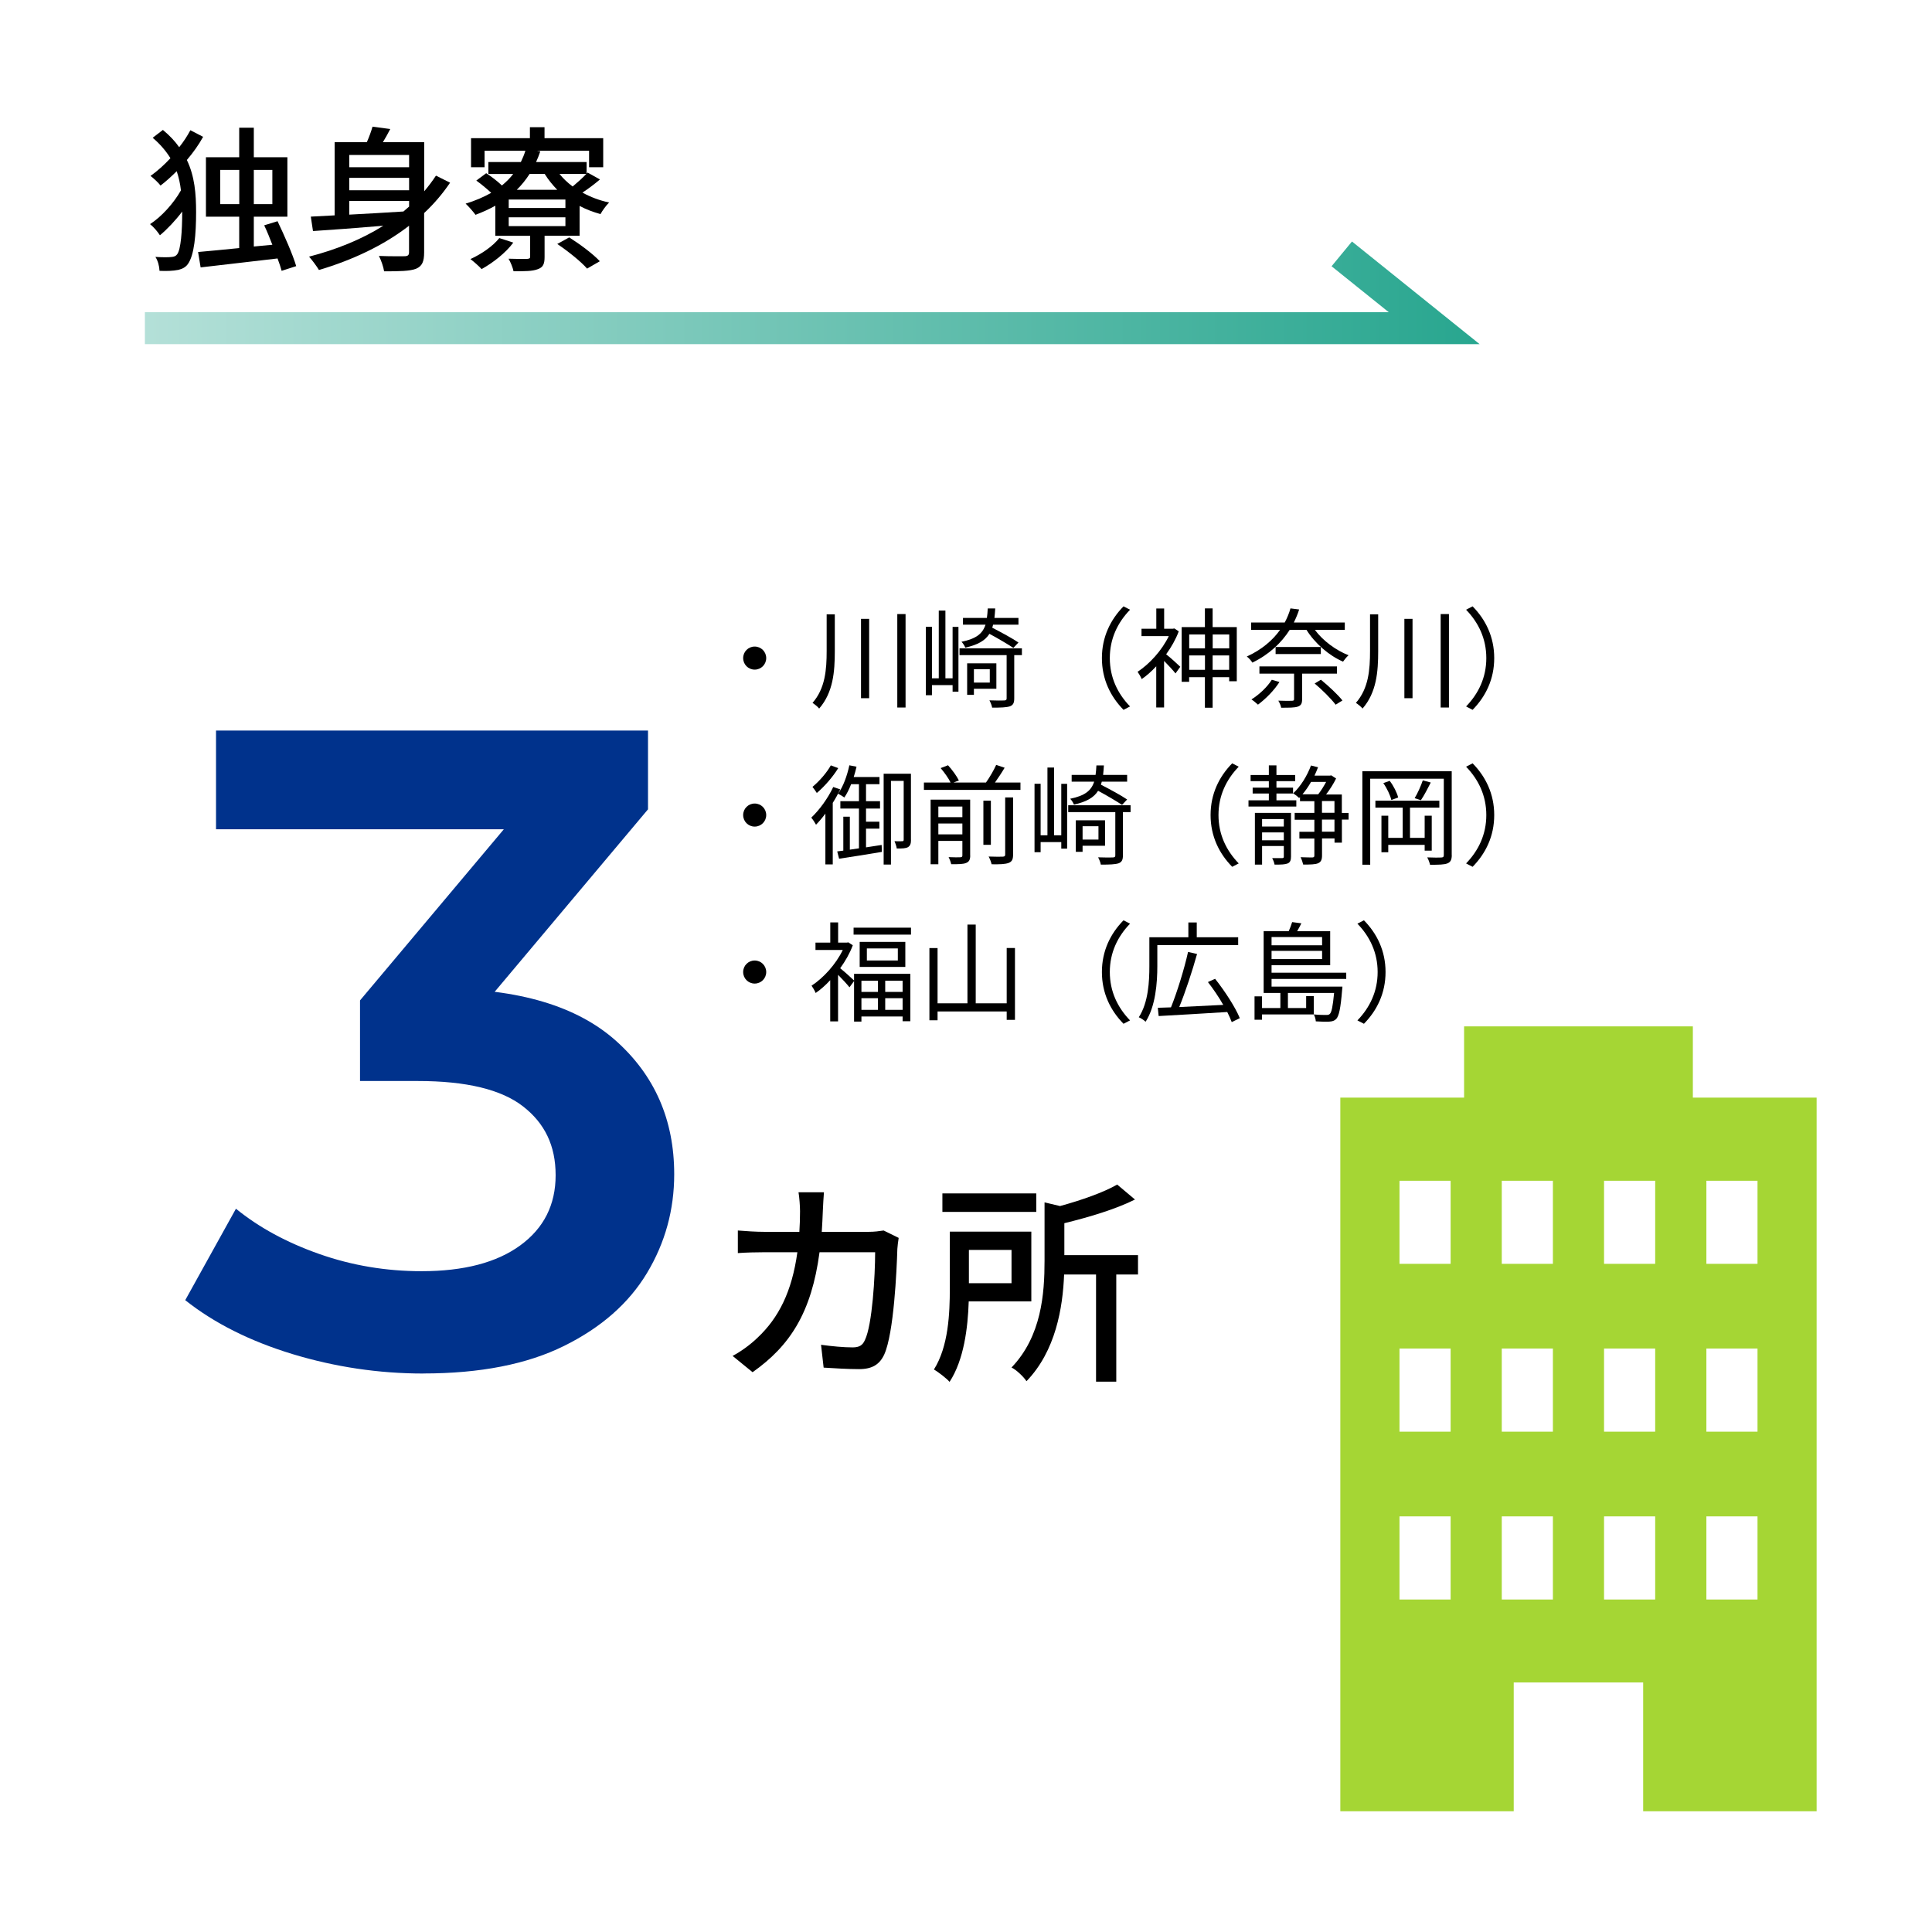 <svg viewBox="0 0 320 320" xmlns="http://www.w3.org/2000/svg" xmlns:xlink="http://www.w3.org/1999/xlink"><linearGradient id="a" gradientUnits="userSpaceOnUse" x1="24" x2="245.07" y1="48.5" y2="48.5"><stop offset="0" stop-color="#b4e0d8"/><stop offset="1" stop-color="#28a68f"/></linearGradient><path d="m0 0h320v320h-320z" fill="#fff"/><path d="m280.39 181.8v-11.8h-37.89v11.8h-20.5v118.2h28.72v-21.33h21.44v21.33h28.73v-118.2zm-40.12 83.13h-8.47v-13.77h8.47zm0-27.8h-8.47v-13.77h8.47zm0-27.8h-8.47v-13.76h8.47zm16.94 55.6h-8.47v-13.77h8.47zm0-27.8h-8.47v-13.77h8.47zm0-27.8h-8.47v-13.76h8.47zm16.94 55.6h-8.47v-13.77h8.47zm0-27.8h-8.47v-13.77h8.47zm0-27.8h-8.47v-13.76h8.47zm16.95 55.6h-8.47v-13.77h8.47zm0-27.8h-8.47v-13.77h8.47zm0-27.8h-8.47v-13.76h8.47z" fill="#a5d634"/><path d="m33.65 22.65c-.73 1.33-1.66 2.63-2.7 3.85 1.3 2.7 1.53 5.62 1.53 8.63 0 3.67-.29 7.15-1.38 8.63-.36.49-.88.78-1.56.94-.91.18-1.98.21-3.12.16-.03-.78-.26-1.66-.68-2.31 1.25.08 2.21.08 2.78 0 .39-.05.62-.16.83-.44.6-.81.83-3.77.83-7.02v-.05c-1.14 1.51-2.47 2.91-3.69 3.93-.39-.6-1.04-1.38-1.64-1.85 1.85-1.17 3.93-3.46 5.12-5.59-.13-1.12-.36-2.16-.7-3.17-.88.86-1.77 1.69-2.68 2.37-.36-.47-1.14-1.2-1.66-1.59 1.14-.81 2.26-1.82 3.3-2.94-.73-1.17-1.66-2.29-2.94-3.38l1.69-1.3c1.14.94 2.03 1.9 2.7 2.86.73-.91 1.35-1.87 1.85-2.81l2.11 1.09zm13 22.21c-.16-.57-.39-1.3-.68-2.05-4.55.55-9.36 1.07-12.74 1.48l-.42-2.55c1.82-.16 4.21-.39 6.81-.65v-5.2h-5.51v-9.85h5.51v-4.89h2.42v4.89h5.56v9.85h-5.56v4.94l3.07-.29c-.44-1.14-.88-2.24-1.35-3.22l2.21-.68c1.14 2.39 2.52 5.51 3.09 7.44l-2.42.78zm-7.02-11.05v-5.67h-3.15v5.67zm2.41-5.67v5.67h3.07v-5.67z"/><path d="m74.54 30.27c-1.25 1.85-2.68 3.51-4.29 5.02v6.5c0 1.51-.31 2.29-1.35 2.73-1.04.39-2.73.42-5.28.42-.1-.7-.49-1.85-.86-2.55 1.85.08 3.74.05 4.29.05.52-.03.7-.18.7-.68v-4.37c-4.26 3.3-9.41 5.69-14.92 7.33-.34-.57-1.14-1.66-1.64-2.21 4.52-1.17 8.71-2.86 12.3-5.12-4.32.36-8.48.68-11.65.88l-.36-2.39 3.95-.21v-12.12h5.33c.39-.88.73-1.82.94-2.57l2.94.39c-.39.75-.81 1.51-1.22 2.18h6.84v8.14c.7-.83 1.35-1.69 1.95-2.6l2.34 1.17zm-16.69-4.6v2.03h9.91v-2.03zm9.91 3.79h-9.91v2.05h9.91zm-9.91 6.09c2.81-.16 5.9-.31 8.97-.52.31-.26.62-.52.94-.81v-.94h-9.91v2.26z"/><path d="m99.38 29.72c-.96.81-2 1.59-2.91 2.18 1.33.73 2.81 1.3 4.42 1.64-.49.47-1.12 1.35-1.43 1.92-1.22-.34-2.39-.78-3.46-1.35v4.94h-5.8v3.51c0 1.14-.23 1.72-1.14 2.03-.88.34-2.16.34-4 .34-.13-.62-.49-1.51-.83-2.08 1.38.05 2.73.05 3.09.03.39-.03.49-.1.49-.39v-3.43h-5.77v-4.99c-1.01.57-2.11 1.07-3.28 1.51-.34-.47-1.14-1.4-1.64-1.85 1.56-.47 2.96-1.07 4.24-1.79-.7-.65-1.66-1.46-2.47-2.03l1.64-1.22c.86.55 1.9 1.35 2.6 2.03.7-.57 1.33-1.2 1.87-1.9h-4.11v-1.98h5.38c.29-.6.55-1.22.75-1.87h-6.76v2.73h-2.24v-4.81h9.75v-1.82h2.42v1.82h9.72v4.81h-2.34v-2.73h-8.63l.55.1c-.21.62-.44 1.2-.7 1.77h8.37v1.92l.16-.18 2.05 1.14zm-14.36 10.46c-1.27 1.72-3.38 3.35-5.25 4.39-.39-.44-1.33-1.27-1.85-1.66 1.82-.83 3.72-2.13 4.78-3.48l2.31.75zm8.63-7.13h-9.39v1.4h9.39zm0 2.94h-9.39v1.46h9.39zm-1.35-4.55c-.78-.81-1.48-1.66-2.08-2.63h-2.5c-.62.96-1.33 1.85-2.13 2.63zm1.98 7.88c1.72 1.09 3.95 2.73 5.07 3.95l-2.11 1.22c-1.01-1.17-3.17-2.89-4.94-4.08zm-1.61-10.51c.6.75 1.35 1.46 2.18 2.08.78-.65 1.66-1.43 2.26-2.08h-4.45z"/><path d="m245.07 57h-221.07v-5.29h206.02l-9.47-7.61 3.38-4.1z" fill="url(#a)"/><path d="m70.13 227.5c-7.4 0-14.62-1.08-21.68-3.22-7.05-2.15-12.97-5.12-17.77-8.93l8.4-15.15c3.8 3.1 8.4 5.6 13.8 7.5s11.05 2.85 16.95 2.85c7 0 12.45-1.43 16.35-4.28s5.85-6.72 5.85-11.62-1.8-8.6-5.4-11.4-9.4-4.2-17.4-4.2h-9.6v-13.35l30-35.7 2.55 7.35h-56.4v-16.35h71.55v13.05l-30 35.7-10.2-6h5.85c12.9 0 22.57 2.88 29.02 8.62 6.45 5.75 9.67 13.12 9.67 22.12 0 5.9-1.5 11.35-4.5 16.35s-7.57 9.03-13.73 12.08c-6.15 3.05-13.93 4.57-23.32 4.57z" fill="#00328c"/><path d="m148.85 205.02c-.11.61-.18 1.37-.22 1.84-.11 3.64-.58 13.93-2.16 17.46-.76 1.66-1.98 2.45-4.18 2.45-1.94 0-4.07-.14-5.87-.25l-.43-3.78c1.84.25 3.74.43 5.22.43 1.08 0 1.66-.32 2.05-1.22 1.22-2.52 1.69-10.65 1.69-14.54h-9.21c-1.33 10.01-4.9 15.51-11.09 19.87l-3.31-2.7c1.3-.68 2.88-1.8 4.14-3.02 3.49-3.28 5.69-7.63 6.59-14.15h-5.47c-1.33 0-3.02.04-4.39.14v-3.74c1.37.11 2.99.22 4.39.22h5.8c.07-1.08.11-2.23.11-3.42 0-.83-.11-2.3-.25-3.13h4.21c-.07.83-.14 2.16-.18 3.02-.04 1.22-.11 2.41-.18 3.53h7.77c.94 0 1.76-.11 2.48-.22l2.48 1.22z"/><path d="m160.45 215.56c-.14 4.36-.79 9.68-3.17 13.32-.5-.58-1.91-1.66-2.59-2.05 2.41-3.82 2.63-9.32 2.63-13.43v-9.4h13.5v11.55h-10.37zm11.19-14.83h-15.55v-3.06h15.55zm-11.16 6.3v5.51h7.06v-5.51zm28.01 4.07h-3.6v17.75h-3.35v-17.75h-5.29c-.22 5.54-1.4 12.67-6.23 17.67-.47-.72-1.66-1.87-2.48-2.27 4.97-5.18 5.47-12.24 5.47-17.67v-9.68l2.56.61c3.56-.97 7.24-2.27 9.47-3.56l2.95 2.48c-3.24 1.62-7.63 2.92-11.7 3.92v5.29h12.2v3.2z"/><path d="m125 107.09c1.06 0 1.91.85 1.91 1.91s-.85 1.91-1.91 1.91-1.91-.85-1.91-1.91.85-1.91 1.91-1.91z"/><path d="m138.27 101.76v6.09c0 3.42-.27 6.84-2.59 9.51-.23-.31-.77-.72-1.1-.94 2.11-2.41 2.34-5.51 2.34-8.59v-6.07zm5.69.74v13.14h-1.35v-13.14zm6.03-.79v15.48h-1.37v-15.48z"/><path d="m157.78 103.83h.97v10.73h-.97v-1.08h-3.42v1.67h-1.01v-11.33h1.01v8.53h1.13v-11.22h1.1v11.22h1.19v-8.53zm11.49 4.68h-1.28v7.18c0 .72-.18 1.1-.72 1.3-.56.18-1.46.22-2.94.22-.05-.36-.27-.88-.45-1.21 1.13.04 2.14.04 2.45.02s.4-.09.4-.36v-7.15h-7.8v-1.13h10.33v1.13zm-1.41-1.19c-.9-.59-2.54-1.57-3.98-2.34-.7 1.12-1.91 1.82-4 2.29-.11-.31-.41-.77-.63-.97 2.43-.5 3.49-1.33 3.98-2.83h-3.73v-1.12h3.96c.07-.47.11-.99.14-1.57h1.24c-.04.56-.07 1.08-.13 1.57h3.98v1.12h-4.2c-.04.18-.09.34-.14.5 1.48.76 3.33 1.76 4.34 2.45l-.85.9zm-6.55 6.76v1.01h-1.12v-5.22h4.84v4.21h-3.73zm0-3.23v2.21h2.63v-2.21z"/><path d="m182.51 109c0-3.51 1.42-6.37 3.58-8.57l1.08.56c-2.07 2.14-3.35 4.81-3.35 8.01s1.28 5.87 3.35 8.01l-1.08.56c-2.16-2.2-3.58-5.06-3.58-8.57z"/><path d="m195.24 104.57c-.5 1.33-1.24 2.63-2.09 3.8.65.5 1.98 1.71 2.34 2.07l-.79 1.1c-.38-.49-1.22-1.4-1.89-2.07v7.71h-1.3v-6.82c-.79.85-1.6 1.57-2.41 2.12-.13-.34-.49-.95-.68-1.21 1.96-1.28 4.02-3.53 5.17-5.91h-4.52v-1.22h2.45v-3.35h1.3v3.35h1.44l.25-.05.74.49zm9.61-.7v8.97h-1.26v-.68h-2.74v5.06h-1.28v-5.06h-2.61v.77h-1.24v-9.06h3.85v-3.1h1.28v3.1zm-7.88 1.22v2.3h2.61v-2.3zm2.61 5.85v-2.38h-2.61v2.38zm1.28-5.85v2.3h2.74v-2.3zm2.73 5.85v-2.38h-2.74v2.38z"/><path d="m217.79 104.33c1.31 1.78 3.49 3.4 5.58 4.2-.29.23-.7.74-.92 1.06-2.3-.99-4.66-3.02-6.05-5.26h-2.79c-1.35 2.11-3.35 4.05-6.18 5.42-.2-.34-.61-.79-.92-1.01 2.47-1.12 4.29-2.7 5.51-4.41h-4.79v-1.22h5.56c.41-.77.74-1.57.95-2.34l1.44.18c-.23.74-.54 1.46-.88 2.16h8.44v1.22h-4.97zm-5.87 8.63c-.9 1.42-2.32 2.83-3.56 3.75-.25-.22-.76-.67-1.08-.86 1.28-.81 2.59-2.02 3.37-3.26l1.28.38zm3.75-1.39v4.23c0 .72-.16 1.04-.72 1.24-.54.18-1.4.18-2.75.18-.05-.36-.27-.83-.47-1.17 1.04.04 2 .04 2.25.02.29 0 .36-.07.36-.29v-4.21h-5.74v-1.19h12.84v1.19h-5.76zm3.1-4.41v1.17h-7.49v-1.17zm.01 5.42c1.26 1.03 2.81 2.47 3.57 3.44l-1.13.7c-.7-.95-2.23-2.47-3.47-3.51l1.04-.63z"/><path d="m228.27 101.76v6.09c0 3.42-.27 6.84-2.59 9.51-.23-.31-.77-.72-1.1-.94 2.11-2.41 2.34-5.51 2.34-8.59v-6.07zm5.69.74v13.14h-1.35v-13.14zm6.03-.79v15.48h-1.37v-15.48z"/><path d="m247.49 109c0 3.51-1.42 6.37-3.58 8.57l-1.08-.56c2.07-2.14 3.35-4.81 3.35-8.01s-1.28-5.87-3.35-8.01l1.08-.56c2.16 2.2 3.58 5.06 3.58 8.57z"/><path d="m125 133.09c1.06 0 1.91.85 1.91 1.91s-.85 1.91-1.91 1.91-1.91-.85-1.91-1.91.85-1.91 1.91-1.91z"/><path d="m139.17 130.75c-.36.74-.77 1.49-1.24 2.23v10.19h-1.22v-8.41c-.5.68-1.04 1.31-1.55 1.84-.14-.27-.54-.9-.79-1.17 1.35-1.28 2.75-3.19 3.64-5.08l1.17.4zm-.33-3.53c-.88 1.44-2.29 3.06-3.55 4.12-.16-.27-.52-.76-.72-1.01 1.13-.92 2.39-2.38 3.04-3.56l1.22.45zm7.19 12.75.04 1.13c-2.52.41-5.2.86-7.09 1.13l-.31-1.21 1.01-.13v-5.62h1.08v5.46l1.51-.22v-6.59h-3.08v-1.22h3.08v-2.81h-1.3c-.32.83-.7 1.58-1.12 2.2-.23-.18-.77-.5-1.04-.63.86-1.19 1.49-2.95 1.87-4.7l1.19.23c-.13.58-.29 1.15-.47 1.71h4.27v1.19h-2.23v2.81h2.32v1.22h-2.32v2.18h2.21v1.15h-2.21v3.1l2.59-.4zm4.86-.87c0 .59-.11.97-.49 1.21-.38.22-.94.23-1.87.23-.04-.32-.22-.88-.38-1.21.61.02 1.13.02 1.31 0 .14 0 .22-.05.22-.25v-9.74h-2.11v13.86h-1.21v-15.05h4.52v10.95z"/><path d="m169.02 129.61v1.22h-15.99v-1.22h4.41c-.32-.7-1.03-1.67-1.64-2.39l1.22-.47c.7.76 1.46 1.82 1.8 2.52l-.88.34h5.37c.61-.86 1.3-2.05 1.69-2.92l1.4.47c-.49.83-1.08 1.71-1.6 2.45h4.21zm-8.32 12.07c0 .68-.16 1.03-.65 1.24-.5.22-1.28.22-2.5.22-.07-.34-.25-.83-.43-1.17.9.04 1.71.04 1.94.02.27-.02.34-.09.34-.32v-2.39h-3.98v3.87h-1.28v-10.7h6.55v9.24zm-5.28-8.09v1.76h3.98v-1.76zm3.98 4.61v-1.8h-3.98v1.8zm4.72 1.73h-1.24v-7.31h1.24zm2.37-7.85h1.31v9.45c0 .81-.18 1.17-.72 1.39-.58.22-1.48.25-2.84.23-.07-.36-.29-.92-.49-1.28 1.1.04 2.07.04 2.34.02.31-.02.4-.09.4-.36z"/><path d="m175.78 129.83h.97v10.73h-.97v-1.08h-3.42v1.67h-1.01v-11.33h1.01v8.53h1.13v-11.22h1.1v11.22h1.19v-8.53zm11.49 4.68h-1.28v7.18c0 .72-.18 1.1-.72 1.3-.56.18-1.46.22-2.94.22-.05-.36-.27-.88-.45-1.21 1.13.04 2.14.04 2.45.02s.4-.09.4-.36v-7.15h-7.8v-1.13h10.33v1.13zm-1.41-1.19c-.9-.59-2.54-1.57-3.98-2.34-.7 1.12-1.91 1.82-4 2.29-.11-.31-.41-.77-.63-.97 2.43-.5 3.49-1.33 3.98-2.83h-3.73v-1.12h3.96c.07-.47.11-.99.14-1.57h1.24c-.04.56-.07 1.08-.13 1.57h3.98v1.12h-4.2c-.04.18-.09.34-.14.5 1.48.76 3.33 1.76 4.34 2.45l-.85.9zm-6.55 6.76v1.01h-1.12v-5.22h4.84v4.21h-3.73zm0-3.23v2.21h2.63v-2.21z"/><path d="m200.51 135c0-3.51 1.42-6.37 3.58-8.57l1.08.56c-2.07 2.14-3.35 4.81-3.35 8.01s1.28 5.87 3.35 8.01l-1.08.56c-2.16-2.2-3.58-5.06-3.58-8.57z"/><path d="m214.71 133.59h-7.92v-1.03h3.37v-1.13h-2.68v-.97h2.68v-1.08h-3.02v-1.01h3.02v-1.6h1.26v1.6h3.1v1.01h-3.1v1.08h2.75v.97h-2.75v1.13h3.29zm-.88 8.29c0 .59-.13.94-.54 1.13-.45.18-1.08.2-2.18.2-.05-.31-.23-.79-.4-1.08h1.64c.22 0 .29-.05.29-.27v-1.73h-3.6v3.08h-1.19v-8.57h5.98zm-4.79-6.22v1.24h3.6v-1.24zm3.6 3.52v-1.31h-3.6v1.31zm10.74-3.43h-1.12v3.82h-1.22v-.7h-2.07v2.81c0 .7-.16 1.08-.65 1.3-.47.2-1.24.22-2.47.22-.07-.32-.25-.86-.43-1.22.9.04 1.73.04 1.96.04.25-.02.32-.09.32-.34v-2.79h-2.48v-1.12h2.48v-2h-3.26v-1.13h3.26v-1.94h-2.38v-.67l-.14.14c-.22-.22-.7-.59-.99-.77 1.22-1.13 2.3-2.86 2.95-4.61l1.17.29c-.18.47-.38.94-.59 1.39h2.57l.2-.05.81.52c-.41.86-1.04 1.84-1.66 2.65h2.61v3.06h1.12v1.13zm-6.23-6.24c-.43.76-.92 1.46-1.42 2.05h2.61c.47-.59.94-1.37 1.31-2.05zm1.81 5.11h2.07v-1.94h-2.07zm2.07 1.13h-2.07v2h2.07z"/><path d="m240.46 141.61c0 .79-.2 1.19-.74 1.4-.52.2-1.39.23-2.86.22-.07-.32-.27-.9-.47-1.22 1.06.05 2.05.04 2.34.02.31-.02.41-.11.41-.43v-12.62h-12.19v14.24h-1.3v-15.48h14.8v13.88zm-4.49-.72v-.95h-6.03v1.22h-1.13v-6.05h1.13v3.67h2.39v-5.01h-4.52v-1.15h10.59v1.15h-4.86v5.01h2.43v-3.67h1.17v5.78zm-5.79-11.55c.65.83 1.21 1.98 1.4 2.75l-1.13.41c-.18-.77-.72-1.93-1.33-2.79l1.06-.38zm6.8.27c-.52 1.03-1.12 2.18-1.64 2.93l-1.03-.34c.49-.79 1.06-2.09 1.35-2.95l1.31.36z"/><path d="m247.49 135c0 3.51-1.42 6.37-3.58 8.57l-1.08-.56c2.07-2.14 3.35-4.81 3.35-8.01s-1.28-5.87-3.35-8.01l1.08-.56c2.16 2.2 3.58 5.06 3.58 8.57z"/><path d="m125 159.09c1.06 0 1.91.85 1.91 1.91s-.85 1.91-1.91 1.91-1.91-.85-1.91-1.91.85-1.91 1.91-1.91z"/><path d="m141.45 161.3h9.33v7.85h-1.28v-.79h-6.82v.85h-1.22v-6.72l-.76 1.04c-.38-.49-1.22-1.4-1.89-2.07v7.71h-1.3v-6.82c-.79.85-1.6 1.57-2.41 2.12-.13-.34-.49-.95-.68-1.21 1.96-1.28 4.02-3.53 5.17-5.91h-4.52v-1.22h2.45v-3.35h1.3v3.35h1.44l.25-.05.74.49c-.5 1.33-1.24 2.63-2.09 3.8.63.49 1.89 1.64 2.3 2.03v-1.1zm9.44-7.65v1.15h-9.51v-1.15zm-.94 2.36v4.14h-7.56v-4.14zm-7.27 6.43v1.85h2.74v-1.85zm2.74 4.82v-1.93h-2.74v1.93zm3.29-10.17h-5.13v2h5.13zm.79 5.35h-2.88v1.85h2.88zm0 4.82v-1.93h-2.88v1.93z"/><path d="m168.11 157.02v11.9h-1.37v-1.39h-11.45v1.46h-1.35v-11.96h1.35v9.15h4.95v-13.04h1.37v13.04h5.13v-9.16z"/><path d="m182.51 161c0-3.51 1.42-6.37 3.58-8.57l1.08.56c-2.07 2.14-3.35 4.81-3.35 8.01s1.28 5.87 3.35 8.01l-1.08.56c-2.16-2.2-3.58-5.06-3.58-8.57z"/><path d="m191.69 156.53v3.48c0 2.7-.27 6.63-1.94 9.22-.23-.22-.79-.61-1.13-.74 1.6-2.47 1.75-5.98 1.75-8.48v-4.77h6.46v-2.45h1.39v2.45h6.86v1.3h-13.38zm12.32 12.75c-.18-.49-.43-1.04-.74-1.66-4.14.27-8.44.5-11.36.67l-.14-1.37c.65-.02 1.39-.05 2.18-.07 1.01-2.5 2.2-6.34 2.83-9.18l1.49.34c-.79 2.83-1.94 6.32-2.95 8.79 2.23-.11 4.79-.23 7.29-.36-.74-1.3-1.66-2.65-2.54-3.78l1.19-.54c1.6 2.02 3.37 4.74 4.09 6.52l-1.33.65z"/><path d="m210.61 162.11v1.3h11.74s-.02.36-.05.54c-.25 3.08-.52 4.3-.97 4.81-.31.31-.61.41-1.12.45-.43.04-1.33.02-2.27-.04-.02-.34-.16-.85-.34-1.15.88.09 1.71.09 2.02.09s.47-.02.63-.16c.31-.29.5-1.22.72-3.49h-7.65v2.5h3.02v-1.98h1.26v3.04h-8.57v.88h-1.24v-3.87h1.24v1.93h3.04v-2.5h-2.77v-10.24h4.16c.23-.5.43-1.08.56-1.49l1.53.2c-.22.45-.47.9-.7 1.3h5.47v5.64h-9.71v1.24h12.37v1.03h-12.37zm0-6.91v1.37h8.37v-1.37zm8.37 3.66v-1.37h-8.37v1.37z"/><path d="m229.49 161c0 3.51-1.42 6.37-3.58 8.57l-1.08-.56c2.07-2.14 3.35-4.81 3.35-8.01s-1.28-5.87-3.35-8.01l1.08-.56c2.16 2.2 3.58 5.06 3.58 8.57z"/></svg>